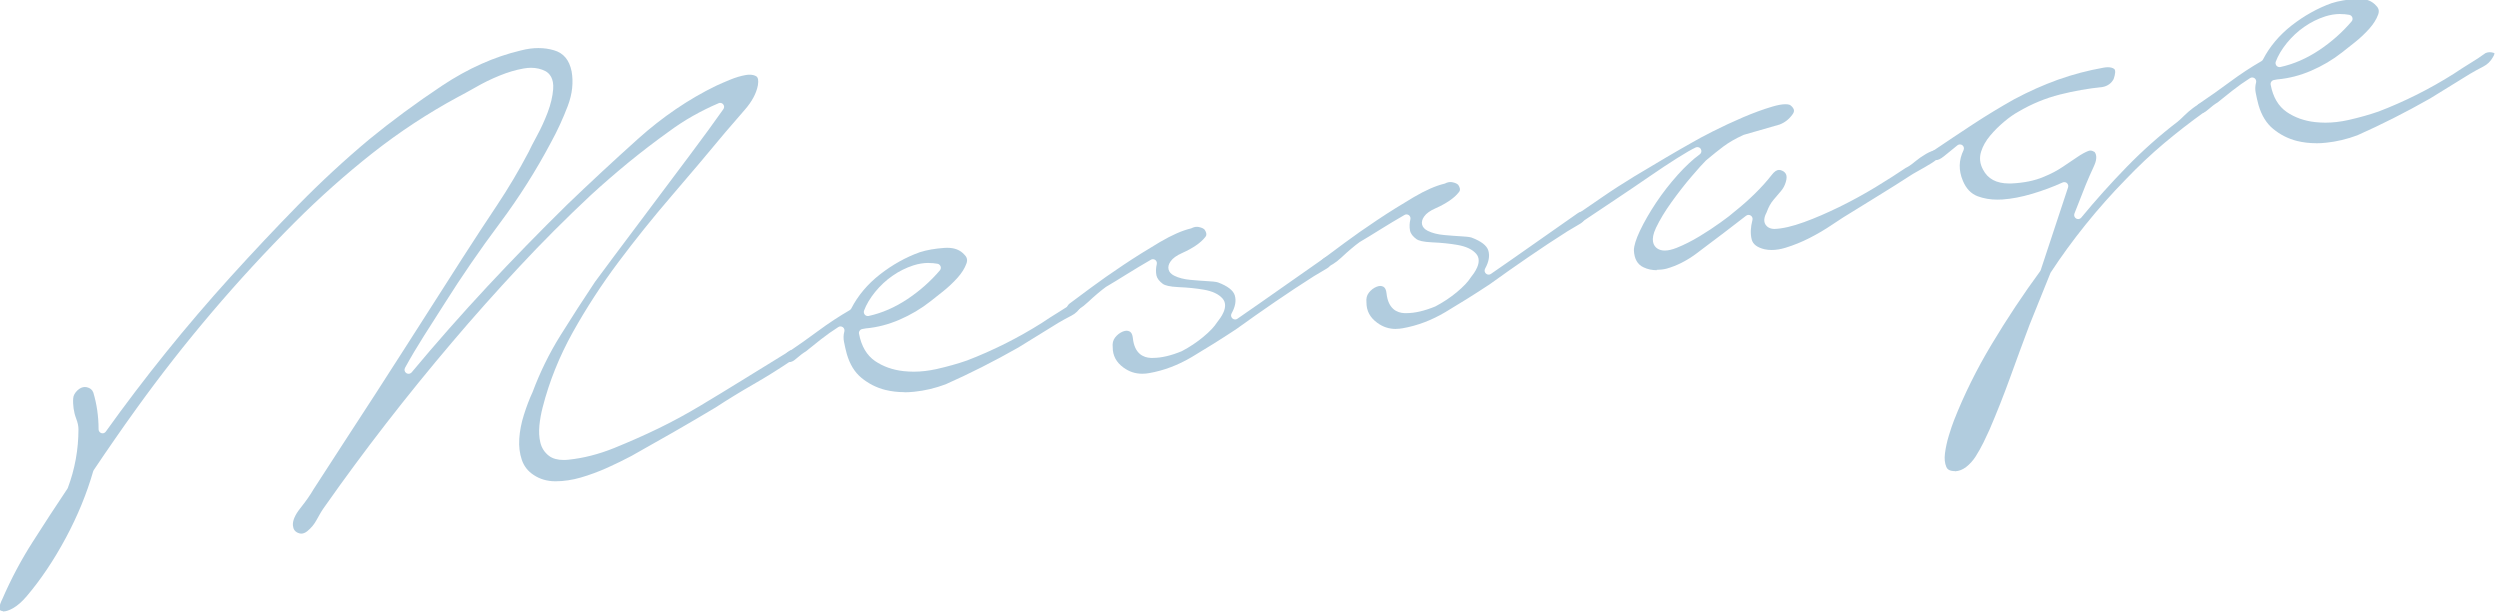 <?xml version="1.0" encoding="UTF-8"?><svg id="text" xmlns="http://www.w3.org/2000/svg" viewBox="0 0 354 87"><defs><style>.cls-1{opacity:.4;}.cls-2{fill:#3c80ad;stroke-width:0px;}</style></defs><g class="cls-1"><path class="cls-2" d="m.4,86.53c-.35-.02-.42-.15-.47-.27-.02-.06-.11-.41.43-1.5,1.21-2.78,2.63-5.46,4.24-7.98,1.61-2.53,3.27-5.08,4.94-7.57.02-.04.04-.07.06-.11,1-2.65,1.51-5.45,1.51-8.31,0-.45-.1-.94-.32-1.51-.18-.46-.3-.95-.37-1.45-.07-.52-.09-1.01-.05-1.46.03-.37.22-.72.58-1.08.35-.33.71-.49,1.07-.49.09,0,.19.01.28.03.46.11.75.34.91.74.49,1.62.75,3.39.75,5.22,0,.25.16.46.39.54.06.02.12.03.17.03.18,0,.35-.09.46-.24,2.71-3.79,5.58-7.56,8.51-11.2,2.94-3.65,6.04-7.27,9.19-10.75,3.11-3.43,6.3-6.82,9.48-10.07,3.19-3.26,6.6-6.42,10.13-9.37,3.15-2.58,6.61-5.13,10.3-7.59,3.64-2.42,7.4-4.11,11.19-5,.85-.22,1.67-.33,2.45-.33s1.5.1,2.21.31c1.35.39,2.17,1.36,2.5,2.98.28,1.57.1,3.22-.54,4.9-.67,1.76-1.46,3.49-2.36,5.13-2.1,3.97-4.55,7.85-7.29,11.51-2.77,3.71-5.4,7.53-7.81,11.36-.98,1.54-1.95,3.05-2.9,4.55-.95,1.5-1.86,3.03-2.69,4.54-.14.26-.06.58.18.74.1.07.21.1.32.1.16,0,.32-.07.44-.2,3.46-4.15,7.07-8.24,10.72-12.16,3.63-3.89,7.43-7.79,11.3-11.59,3.14-3.02,6.52-6.16,10.04-9.32,3.47-3.11,7.19-5.64,11.07-7.52.51-.24,1.17-.52,1.96-.85.76-.31,1.5-.54,2.21-.66.2-.04.39-.05.57-.05.36,0,.66.07.92.22.27.16.35.59.24,1.27-.21,1.13-.83,2.31-1.86,3.48-1.1,1.26-2.03,2.33-2.79,3.23-2.43,2.93-4.97,5.94-7.56,8.95-2.6,3.02-5.14,6.18-7.53,9.37-2.4,3.2-4.57,6.55-6.47,9.95-1.91,3.43-3.34,7-4.26,10.6-.24.91-.39,1.79-.47,2.61-.08.87-.04,1.67.13,2.38.18.78.6,1.43,1.23,1.91.51.39,1.21.58,2.07.58.23,0,.47-.01.72-.04,2.09-.22,4.27-.77,6.46-1.66,2.17-.88,4.26-1.8,6.23-2.76,1.98-.96,3.98-2.04,5.96-3.23,1.97-1.18,3.91-2.36,5.8-3.53l5.68-3.5c.39-.22.77-.47,1.12-.73.11-.08.18-.08.21-.08.07,0,.15.03.24.09.04.02.08.04.12.06.13.04.26.08.24.45-.03.36-.18.63-.49.84-1.81,1.22-3.63,2.36-5.42,3.38-1.83,1.05-3.64,2.16-5.37,3.29-1.88,1.13-3.89,2.3-5.94,3.48-2.01,1.15-4,2.28-5.97,3.38-1.04.55-2.2,1.12-3.42,1.67-1.21.54-2.47,1.01-3.74,1.38-1.21.35-2.42.53-3.58.53-1.19,0-2.22-.31-3.1-.9-.81-.53-1.35-1.22-1.66-2.11-.32-.93-.44-1.94-.37-3.01.07-1.1.29-2.24.66-3.4.37-1.17.78-2.25,1.23-3.22,1.06-2.83,2.38-5.52,3.95-8.03,1.59-2.55,3.23-5.09,4.88-7.56.29-.41,1.16-1.58,2.65-3.57,1.48-1.97,3.16-4.22,5.06-6.75l5.74-7.66c1.91-2.55,3.5-4.73,4.73-6.48.15-.21.14-.49-.02-.68-.11-.14-.27-.21-.44-.21-.08,0-.15.01-.22.05-1.23.52-2.45,1.13-3.64,1.8-1.19.67-2.33,1.42-3.41,2.22-1.96,1.4-3.88,2.88-5.71,4.37-1.83,1.51-3.64,3.07-5.37,4.66-3.49,3.27-6.89,6.67-10.09,10.11-3.21,3.44-6.42,7.03-9.51,10.68-6.43,7.57-12.49,15.38-18,23.22-.39.53-.78,1.17-1.17,1.91-.34.64-.79,1.18-1.33,1.62-.29.23-.57.35-.85.35-.15,0-.3-.03-.46-.1-.45-.19-.68-.51-.73-1.05-.06-.66.28-1.48,1.02-2.41.86-1.09,1.47-1.96,1.87-2.67l4.64-7.16c2.83-4.33,5.63-8.65,8.3-12.84l8.19-12.81c1.68-2.61,3.25-5.02,4.83-7.38,1.64-2.46,3.16-5.02,4.52-7.61.23-.51.62-1.25,1.19-2.31.58-1.06,1.08-2.17,1.51-3.29.43-1.14.7-2.26.78-3.3.12-1.53-.52-2.24-1.08-2.55-.62-.32-1.3-.48-2.04-.48-.34,0-.7.03-1.07.1-1.09.19-2.24.53-3.41,1.01-1.16.47-2.29,1.02-3.36,1.64-1.06.6-1.93,1.08-2.59,1.42-4.2,2.27-8.24,4.93-12.03,7.91-3.79,2.99-7.48,6.27-10.97,9.76-8.17,8.18-15.73,17.07-22.46,26.42-1.07,1.48-2.09,2.93-3.08,4.36-.99,1.43-1.98,2.87-2.96,4.34-.03.05-.06.1-.08.16-.9,3.14-2.2,6.32-3.88,9.45-1.68,3.13-3.55,5.92-5.56,8.28-.63.74-1.27,1.3-1.89,1.66-.55.31-1.02.47-1.39.47h-.07Z"/><path class="cls-2" d="m128.06,55.53c-.95,0-1.86-.11-2.71-.32-1.24-.31-2.37-.89-3.36-1.7-.97-.79-1.67-1.94-2.09-3.41-.15-.55-.28-1.13-.39-1.7-.1-.51-.08-.99.05-1.46.06-.23-.02-.47-.21-.61-.1-.07-.22-.11-.34-.11-.1,0-.21.03-.3.09-.84.53-1.68,1.13-2.5,1.77l-2.1,1.68c-.34.19-.86.58-1.49,1.13-.29.25-.57.38-.83.38-.13,0-.25-.03-.39-.09-.19-.09-.32-.23-.29-.58.02-.34.15-.55.43-.69,1.44-.97,2.88-1.99,4.34-3.07,1.45-1.07,2.94-2.05,4.44-2.92.09-.05.17-.14.22-.23.94-1.83,2.3-3.45,4.05-4.82,1.77-1.38,3.66-2.44,5.64-3.15.99-.32,2.19-.53,3.54-.62.13,0,.25-.01.37-.01,1.04,0,1.83.31,2.41.96.4.39.48.78.29,1.29-.24.66-.66,1.33-1.25,1.99-.62.69-1.32,1.35-2.09,1.96-.79.63-1.38,1.09-1.76,1.39-1.32,1.04-2.79,1.91-4.37,2.59-1.57.68-3.17,1.09-4.77,1.23l-.5.09c-.15.03-.28.11-.37.24s-.12.28-.09.43c.33,1.76,1.1,3.06,2.28,3.87,1.14.77,2.49,1.25,4.01,1.42.48.05.97.08,1.46.08,1.04,0,2.13-.13,3.22-.37,1.56-.35,3.01-.76,4.33-1.22,1.83-.7,3.65-1.51,5.41-2.39,1.75-.88,3.49-1.86,5.17-2.92.77-.52,1.55-1.02,2.32-1.49.8-.48,1.54-.97,2.21-1.46.2-.09.4-.13.6-.13.18,0,.38.04.57.1.06.02.09.05.1.05h0s.02.16-.23.57c-.33.59-.78,1.02-1.36,1.32-.7.36-1.32.7-1.86,1.02l-5.69,3.51c-3.43,1.95-6.9,3.7-10.28,5.2-1.44.54-2.94.9-4.43,1.05-.48.05-.96.08-1.42.08Zm3.44-18.3c-.72,0-1.44.12-2.14.34-1.08.35-2.08.85-2.99,1.49-.91.63-1.73,1.4-2.45,2.28-.72.89-1.25,1.78-1.57,2.64-.07.19-.03.41.1.57.11.13.27.2.43.2.04,0,.08,0,.12-.01,1.88-.41,3.72-1.21,5.48-2.38,1.74-1.16,3.29-2.53,4.61-4.08.13-.15.17-.37.1-.56-.07-.19-.23-.33-.43-.37-.42-.08-.84-.11-1.26-.11Z"/><path class="cls-2" d="m161.74,52.92c-.98,0-1.84-.28-2.65-.87-1.03-.75-1.53-1.69-1.53-2.87-.06-.58.05-1.01.33-1.38.32-.41.69-.69,1.12-.86.18-.07.36-.11.51-.11s.3.04.44.11c.09.05.37.2.45.92.23,2.24,1.5,2.77,2.53,2.82.1,0,.21,0,.32,0,1.18,0,2.55-.32,4.08-.95,1.14-.6,2.15-1.28,3.04-2.02.93-.77,1.58-1.46,1.99-2.11.4-.5,1.73-2.17.75-3.32-.55-.63-1.42-1.04-2.66-1.26-1.11-.19-2.3-.31-3.54-.36-1.38-.06-1.96-.27-2.22-.43-.54-.39-.86-.81-.95-1.24-.1-.51-.08-1.04.05-1.59.05-.22-.03-.45-.21-.59-.1-.07-.22-.11-.34-.11-.1,0-.2.03-.28.08-1.14.66-2.28,1.34-3.37,2.02-1.1.69-2.1,1.3-3,1.83-.75.55-1.59,1.26-2.54,2.15-.86.81-1.62,1.27-2.27,1.39-.03,0-.07.02-.1.03-.12.05-.23.07-.33.07-.07,0-.12-.01-.17-.04-.15-.08-.16-.14-.16-.19-.02-.16,0-.36.09-.6.07-.21.21-.37.41-.51.55-.41,1.52-1.13,2.92-2.17,1.38-1.02,2.94-2.12,4.64-3.25,1.68-1.12,3.41-2.2,5.15-3.23,1.69-.99,3.16-1.64,4.39-1.93.04-.01.09-.03.13-.05.24-.12.47-.18.72-.18.11,0,.22.01.33.04.36.08.62.2.77.37.41.62.19.9.1,1.02-.34.44-.8.85-1.35,1.22-.58.39-1.22.74-1.9,1.04-.83.37-1.37.76-1.67,1.2-.28.38-.38.78-.29,1.15.09.37.36.66.8.88.62.31,1.4.51,2.3.59.84.08,1.68.14,2.53.19,1.1.06,1.35.16,1.37.17,1.38.52,2.17,1.14,2.38,1.85.22.76.07,1.59-.46,2.55-.13.23-.08.52.12.7.11.1.24.15.38.15.11,0,.23-.03.32-.1l3.07-2.13,9.1-6.38c.27-.2.49-.3.67-.3.07,0,.13.01.19.04.09.04.3.14.3.68,0,.25-.07.63-.69.99-.65.38-1.24.73-1.77,1.05-1.84,1.17-3.71,2.4-5.54,3.66-1.85,1.27-3.71,2.57-5.52,3.88-2.15,1.42-4.27,2.74-6.27,3.93-1.94,1.15-3.96,1.91-6.01,2.27-.33.06-.65.09-.96.09Z"/><path class="cls-2" d="m197.67,46.58c-.98,0-1.85-.28-2.65-.87-1.03-.75-1.53-1.69-1.53-2.87-.06-.58.05-1.01.33-1.38.32-.41.69-.69,1.12-.86.18-.07.35-.11.51-.11s.3.04.43.11c.09.05.37.2.45.92.23,2.24,1.5,2.77,2.52,2.82.1,0,.21,0,.32,0,1.18,0,2.55-.32,4.08-.95,1.14-.6,2.15-1.28,3.04-2.02.92-.77,1.58-1.46,1.99-2.11.4-.5,1.73-2.17.75-3.32-.55-.63-1.42-1.04-2.67-1.26-1.11-.19-2.3-.31-3.54-.36-1.38-.06-1.96-.27-2.21-.43-.54-.38-.87-.81-.95-1.24-.1-.51-.08-1.04.05-1.59.05-.22-.03-.45-.21-.59-.1-.07-.22-.11-.34-.11-.1,0-.2.03-.28.08-1.15.66-2.28,1.34-3.37,2.02-1.1.69-2.1,1.3-3,1.83-.75.55-1.59,1.26-2.54,2.15-.86.81-1.62,1.27-2.27,1.39-.03,0-.07.02-.1.03-.12.05-.23.07-.33.07-.07,0-.12-.01-.17-.04-.15-.08-.16-.15-.16-.19-.02-.16,0-.37.09-.6.07-.2.21-.37.41-.51l2.92-2.17c1.37-1.02,2.93-2.11,4.64-3.25,1.68-1.12,3.42-2.21,5.15-3.23,1.68-.99,3.16-1.64,4.39-1.93.04-.01.09-.03.13-.05.24-.12.47-.18.72-.18.11,0,.22.01.33.04.36.08.62.2.77.37.41.62.19.9.09,1.02-.34.44-.8.85-1.35,1.22-.58.39-1.22.74-1.9,1.04-.83.36-1.37.75-1.67,1.19-.28.38-.38.78-.29,1.15.09.37.36.66.8.88.62.31,1.4.51,2.3.59.84.08,1.68.14,2.53.19,1.1.06,1.35.16,1.37.17,1.38.52,2.17,1.14,2.38,1.85.22.76.07,1.59-.46,2.55-.13.23-.08.52.12.7.11.1.24.15.38.15.11,0,.23-.03.32-.1l3.07-2.13,9.1-6.38c.27-.2.49-.3.67-.3.07,0,.13.01.19.04.09.04.29.14.29.68,0,.25-.07.63-.69.99-.65.38-1.24.73-1.77,1.05-1.85,1.17-3.71,2.4-5.54,3.66-1.86,1.27-3.71,2.58-5.52,3.88-2.15,1.42-4.27,2.74-6.27,3.93-1.94,1.15-3.96,1.91-6.01,2.27-.33.06-.65.09-.96.09Z"/><path class="cls-2" d="m234.61,38.26c-.67,0-1.3-.13-1.87-.4-.87-.4-1.32-1.19-1.38-2.4,0-.64.29-1.59.86-2.79.6-1.26,1.37-2.6,2.29-3.98.92-1.38,1.96-2.71,3.08-3.96,1.11-1.23,2.15-2.19,3.09-2.87.24-.17.31-.49.16-.75-.1-.18-.29-.28-.49-.28-.08,0-.16.02-.24.05-.56.26-1.41.75-2.62,1.51-1.16.73-2.51,1.62-4,2.65-1.48,1.02-3.03,2.07-4.65,3.15-1.63,1.08-3.13,2.09-4.5,3.01-.26.2-.47.28-.66.28-.43-.05-.53-.18-.57-.22-.06-.07-.13-.2-.11-.45.02-.17.19-.37.49-.57.91-.62,2.07-1.41,3.47-2.38,1.39-.96,2.89-1.92,4.46-2.88,1.59-.96,3.12-1.87,4.6-2.74,1.47-.86,2.7-1.57,3.69-2.12.52-.32,1.47-.82,2.82-1.51,1.34-.68,2.78-1.35,4.29-2,1.48-.63,2.9-1.15,4.2-1.53.72-.21,1.33-.32,1.8-.32.26,0,.48.03.65.1.78.6.6,1,.34,1.36-.5.69-1.12,1.16-1.83,1.42l-5.08,1.46c-1.17.53-2.11,1.08-2.86,1.64-.72.54-1.53,1.19-2.47,1.98-.42.41-1.08,1.15-2.06,2.29-.95,1.11-1.89,2.32-2.81,3.6-.93,1.29-1.67,2.52-2.21,3.65-.83,1.75-.35,2.56.19,2.93.29.19.64.29,1.05.29.48,0,1.03-.13,1.7-.39,1.04-.42,2.12-.96,3.21-1.62,1.08-.65,2.09-1.32,2.99-1.97.92-.66,1.55-1.14,1.87-1.44,2.2-1.75,4.03-3.55,5.41-5.33.34-.44.68-.67,1.01-.67.15,0,.32.05.5.14.39.21.75.56.46,1.54-.13.48-.36.92-.68,1.3l-1.08,1.27c-.38.45-.71,1.04-.96,1.75-.23.43-.53,1.16-.17,1.73.18.28.54.62,1.26.63,1.14-.04,2.54-.36,4.19-.96,1.6-.58,3.28-1.31,5-2.15,1.72-.84,3.44-1.78,5.11-2.79,1.66-1.01,3.1-1.93,4.3-2.74.35-.16.79-.45,1.33-.91.5-.41,1.03-.78,1.57-1.09.51-.29,1-.48,1.46-.57.06-.01.12-.02.18-.02.18,0,.28.06.36.21.15.22.22.35,0,.64-.3.38-.72.75-1.27,1.08-.6.37-1.2.72-1.8,1.05-.62.34-1.09.62-1.41.84-1.28.83-2.56,1.64-3.85,2.43-1.29.8-2.62,1.62-3.98,2.46-.91.54-1.92,1.18-2.98,1.9-1.03.7-2.12,1.34-3.24,1.91-1.1.56-2.24,1.02-3.38,1.37-.69.21-1.35.32-1.96.32-.34,0-.68-.03-1-.1-1.06-.25-1.67-.71-1.84-1.4-.2-.81-.16-1.73.11-2.75.06-.23-.03-.48-.23-.62-.1-.06-.21-.1-.32-.1-.12,0-.24.04-.35.12l-3.07,2.36c-1.29.98-2.63,2-4.03,3.04-1.34.99-2.75,1.7-4.19,2.1-.46.11-.94.16-1.38.16Z"/><path class="cls-2" d="m276.81,66.71c-.86,0-1.1-.34-1.21-.59-.23-.54-.29-1.19-.19-1.94.11-.83.29-1.67.55-2.51.26-.86.5-1.57.72-2.13,1.42-3.62,3.22-7.26,5.36-10.82,2.14-3.57,4.45-7.05,6.85-10.32.04-.05.06-.1.08-.16l3.87-11.71c.07-.21,0-.45-.16-.6-.11-.1-.24-.14-.38-.14-.08,0-.16.02-.23.05-1.34.61-2.79,1.15-4.3,1.6-1.51.45-2.94.72-4.25.81-.23.02-.46.02-.68.02-1.01,0-1.94-.16-2.78-.47-.96-.36-1.65-1.08-2.12-2.21-.62-1.48-.59-2.9.1-4.33.11-.24.05-.52-.16-.69-.1-.08-.23-.12-.35-.12s-.25.04-.35.12c-.61.49-1.24,1-1.88,1.53-.58.47-.93.57-1.12.57-.04,0-.11-.01-.17-.01-.04,0-.08,0-.1,0-.1.02-.19.03-.28.03-.27,0-.38-.08-.44-.33-.07-.27-.06-.59.45-.94,1.97-1.33,3.9-2.62,5.79-3.86,1.87-1.22,3.81-2.4,5.77-3.5,2.07-1.11,4.17-2.04,6.22-2.78,2.05-.73,4.21-1.3,6.45-1.7.22-.04.42-.06.61-.06.37,0,.67.08.89.24.21.16.18.7-.08,1.44-.33.61-.87,1-1.61,1.13-1.95.19-3.99.55-6.01,1.06-2.05.52-4.03,1.34-5.89,2.44-.62.34-1.3.82-2.01,1.42-.7.59-1.36,1.24-1.94,1.93-.62.73-1.05,1.49-1.3,2.28-.28.87-.18,1.74.27,2.56.66,1.3,1.9,1.96,3.67,1.96.1,0,.21,0,.32,0,1.77-.08,3.31-.39,4.58-.93,1.01-.41,1.93-.89,2.71-1.42l2.05-1.38c.57-.39,1.09-.68,1.54-.86.11-.04.21-.07.32-.07.19,0,.39.07.61.2.17.23.46.79-.07,1.95-.5,1.08-.9,1.99-1.2,2.73l-1.59,4.04c-.1.26,0,.55.24.7.09.05.19.08.29.08.16,0,.33-.07.44-.21,2.03-2.46,4.2-4.88,6.45-7.19,2.24-2.3,4.67-4.46,7.21-6.4.26-.21.57-.5.96-.89.36-.35.76-.7,1.2-1.03.42-.32.83-.56,1.24-.74.17-.07.31-.11.43-.11.08,0,.14.02.2.05.37.2.34.3.32.35-.12.33-.34.68-.65,1.06-1.95,1.4-3.85,2.88-5.66,4.4-1.83,1.54-3.64,3.25-5.39,5.08-1.97,2.01-3.88,4.16-5.66,6.37-1.78,2.21-3.46,4.5-4.98,6.83-.02.03-.04.06-.05.1l-2.96,7.34c-.92,2.45-1.83,4.92-2.74,7.44-.9,2.49-1.89,4.99-2.94,7.43-.22.48-.5,1.07-.84,1.78-.33.67-.7,1.33-1.1,1.96-.38.59-.83,1.09-1.35,1.49-.48.37-.99.57-1.57.61h0Z"/><path class="cls-2" d="m327.96,20.28c-.95,0-1.86-.11-2.71-.32-1.24-.31-2.37-.89-3.36-1.7-.97-.79-1.67-1.94-2.09-3.41-.15-.55-.28-1.13-.39-1.7-.1-.51-.08-.98.05-1.46.06-.23-.02-.47-.21-.61-.1-.07-.22-.11-.34-.11-.1,0-.21.03-.3.09-.84.53-1.68,1.13-2.5,1.77l-2.1,1.68c-.34.19-.85.57-1.49,1.13-.29.25-.57.38-.83.38-.13,0-.25-.03-.39-.09-.19-.09-.32-.23-.29-.59.03-.34.15-.55.43-.69,1.45-.97,2.89-2,4.34-3.07,1.45-1.07,2.94-2.06,4.44-2.92.09-.05.17-.13.22-.23.94-1.83,2.31-3.45,4.05-4.82,1.76-1.37,3.66-2.44,5.64-3.15.99-.32,2.19-.53,3.54-.62.13,0,.25-.01.37-.01,1.04,0,1.83.31,2.41.96.4.39.48.78.29,1.29-.24.66-.66,1.33-1.25,1.99-.62.69-1.32,1.36-2.09,1.96-.79.63-1.38,1.09-1.76,1.39-1.32,1.04-2.79,1.91-4.37,2.59-1.57.68-3.17,1.09-4.77,1.23l-.51.09c-.15.03-.28.11-.37.24-.09.12-.12.28-.09.43.33,1.76,1.1,3.06,2.29,3.87,1.13.77,2.48,1.25,4.01,1.42.48.05.97.08,1.46.08,1.04,0,2.13-.13,3.22-.37,1.56-.35,3.01-.76,4.33-1.22,1.83-.7,3.65-1.51,5.41-2.39,1.75-.88,3.49-1.86,5.17-2.92.76-.51,1.54-1.01,2.32-1.49.8-.48,1.54-.97,2.21-1.46.2-.09.4-.13.6-.13.18,0,.38.04.57.1.06.02.09.05.1.05h0s.02.16-.23.57c-.33.59-.78,1.02-1.36,1.32-.7.36-1.32.7-1.86,1.02l-5.69,3.51c-3.43,1.95-6.9,3.7-10.28,5.2-1.44.54-2.94.9-4.43,1.05-.48.05-.96.08-1.42.08Zm3.44-18.3c-.72,0-1.44.12-2.14.34-1.08.35-2.08.85-2.99,1.49-.91.63-1.73,1.4-2.45,2.28-.72.89-1.25,1.78-1.57,2.64-.07.19-.03.41.1.57.11.13.27.2.43.2.04,0,.08,0,.12-.01,1.88-.41,3.72-1.21,5.48-2.38,1.74-1.16,3.29-2.53,4.61-4.08.13-.15.17-.37.1-.56-.07-.19-.23-.33-.43-.37-.42-.08-.84-.11-1.26-.11Z"/></g></svg>